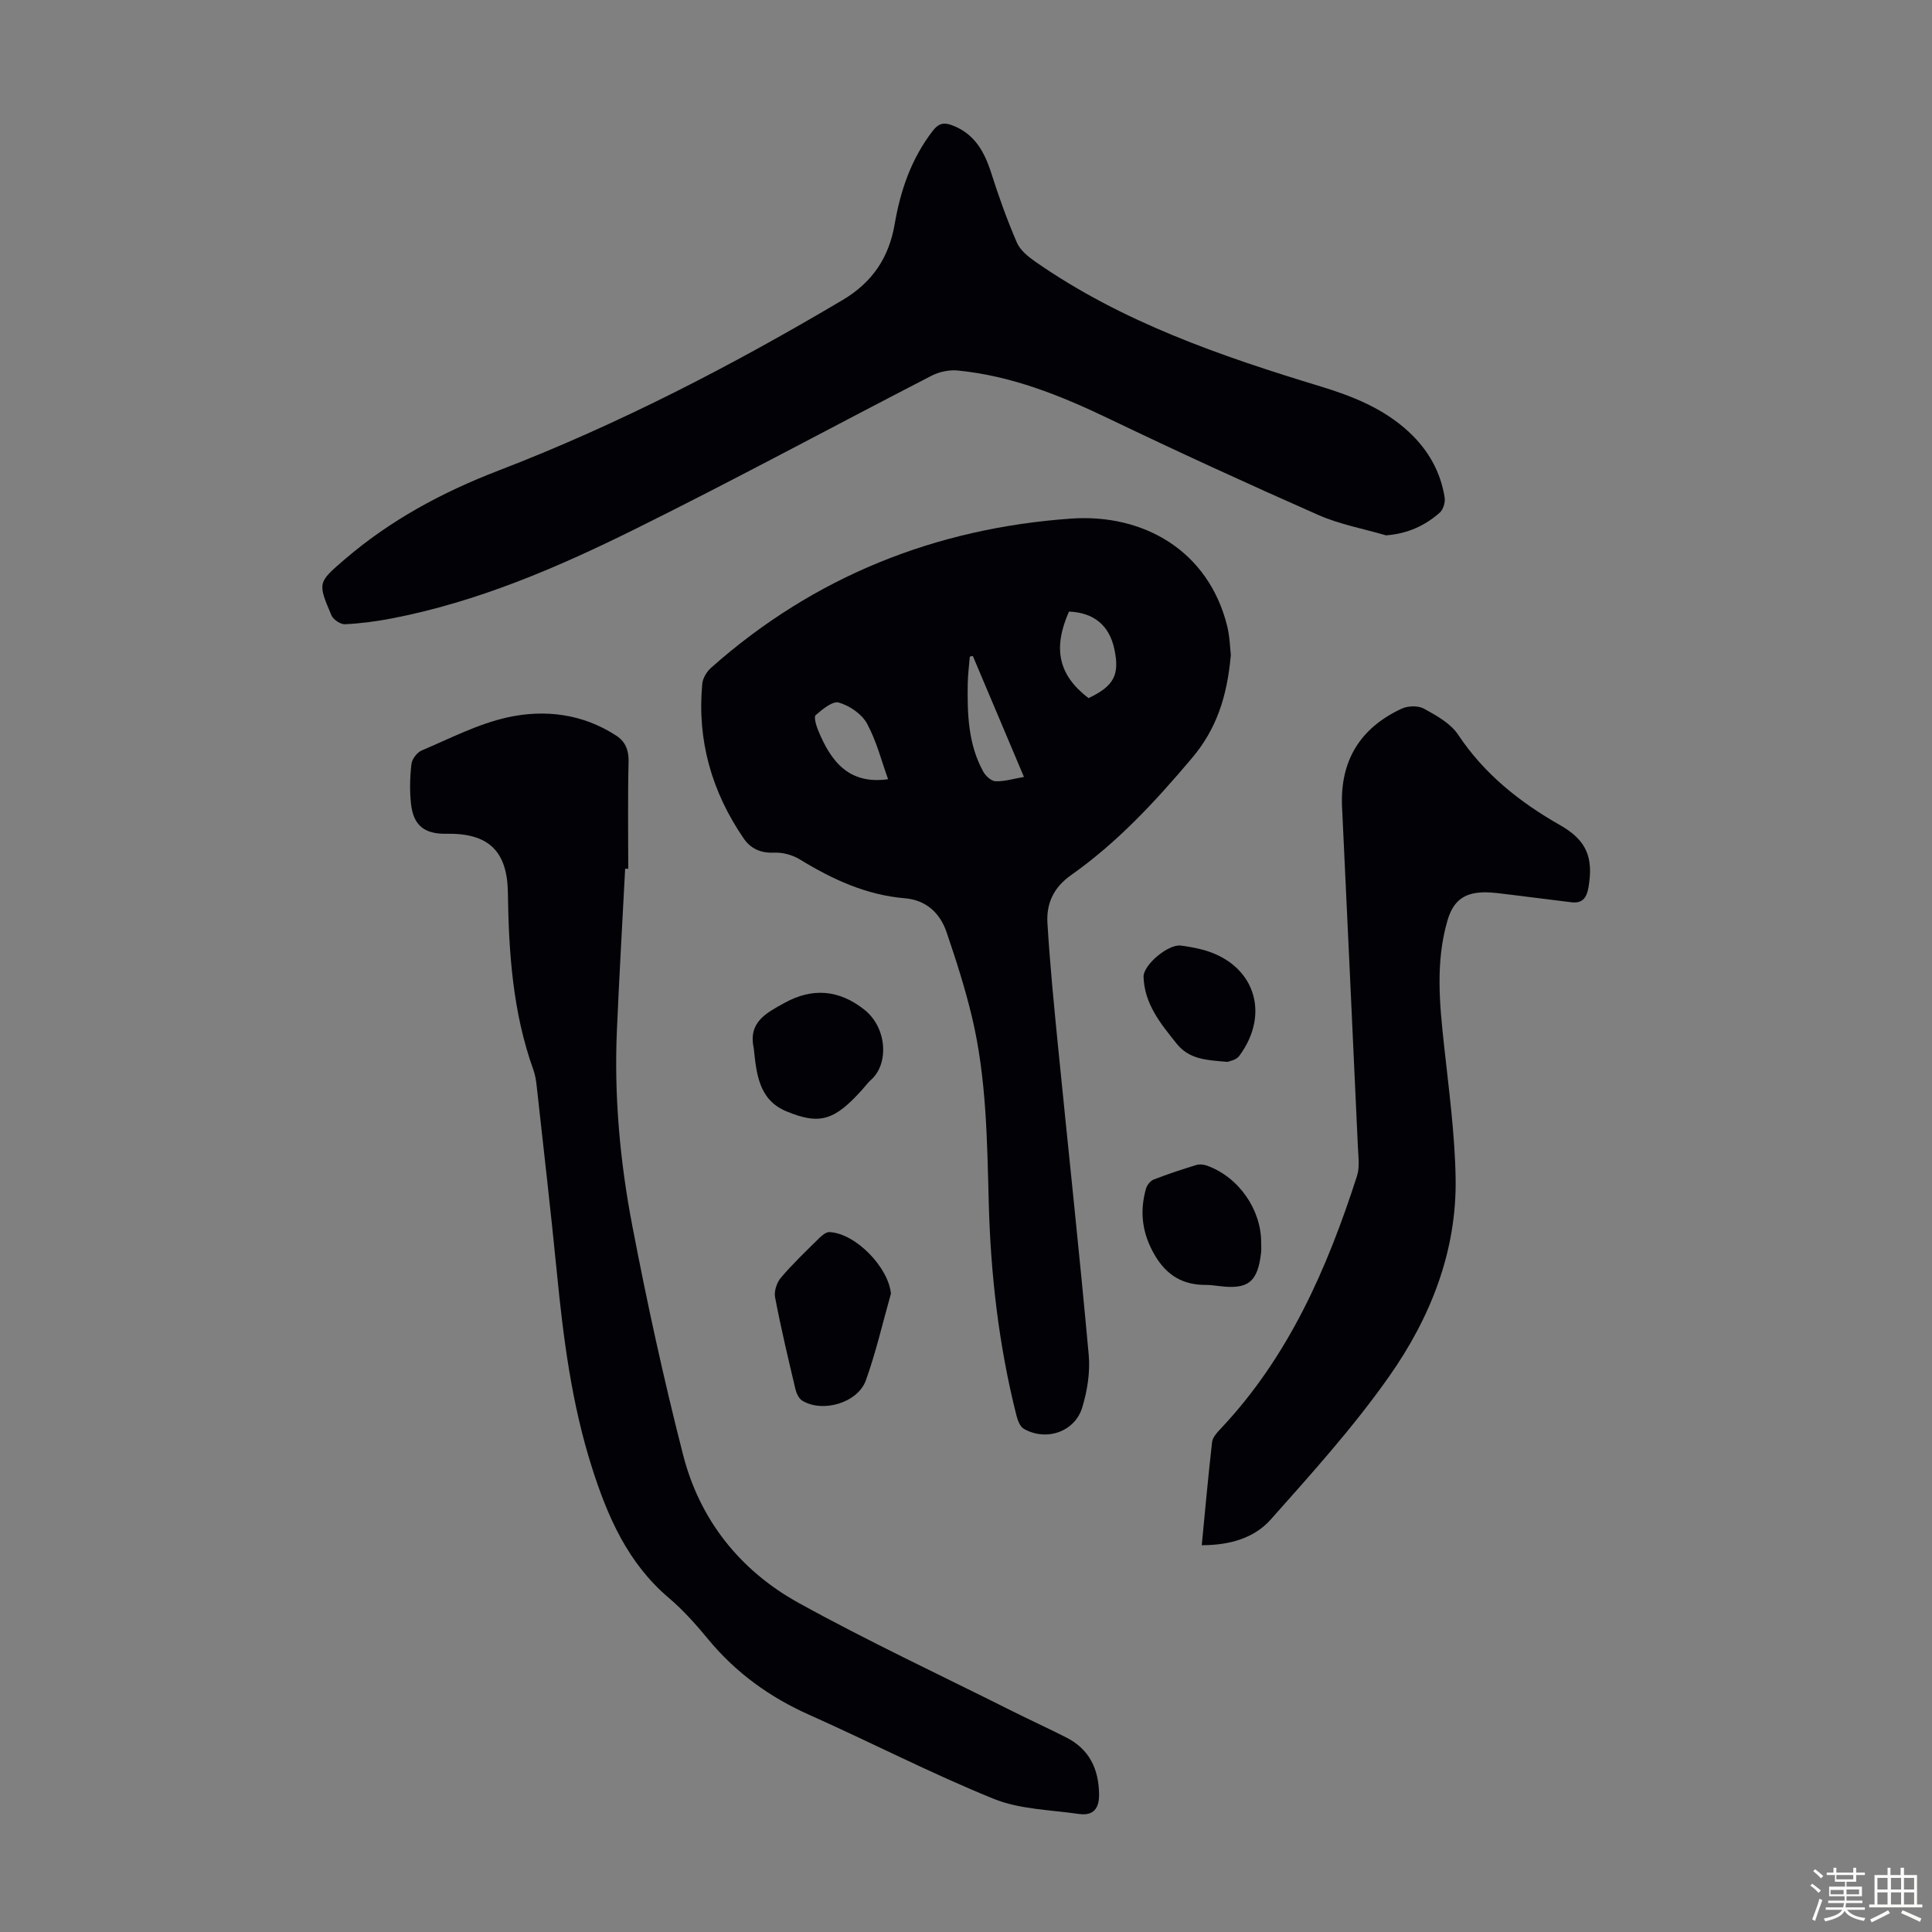 <svg enable-background="new 0 0 400 400" viewBox="0 0 400 400" xmlns="http://www.w3.org/2000/svg"><rect x="0" y="0" width="400" height="400" fill="#808080" stroke="none"/><path d="m374.8 390.4.4-.4c.7.5 1.3 1 1.8 1.4l-.5.5c-.5-.6-1.1-1.1-1.7-1.5zm1 7.3-.6-.3c.5-1.4 1.1-2.8 1.5-4.3.2.1.4.2.6.3-.5 1.3-1 2.8-1.5 4.3zm-.4-10.3.4-.4c.4.3 1 .8 1.7 1.4l-.5.5c-.4-.5-1-1-1.6-1.5zm2.5.3h1.7v-1h.6v1h3.5v-1h.6v1h1.8v.5h-1.8v1.4h-2v1h3.2v2h-3.2v.9h3.3v.5h-3.4c0 .3-.1.6-.1.9h4v.5h-3.7c.7.9 1.9 1.5 3.8 1.7-.1.2-.2.4-.3.6-2.1-.4-3.5-1.1-4-2.1-.4 1-1.8 1.7-4 2.2-.1-.2-.2-.4-.3-.6 2.1-.4 3.4-1 3.8-1.8h-3.4v-.5h3.6c.1-.3.1-.6.2-.9h-3.3v-.5h3.4c0-.3 0-.6 0-.9h-3.2v-2h3.3v-1h-2.1v-1.4h-1.7v-.5zm1.1 3.5v1h2.7c0-.3 0-.4 0-.4 0-.1 0-.2 0-.2 0-.1 0-.2 0-.3h-2.7zm1.2-3v.9h3.5v-.9zm4.7 3h-2.6v.6.4h2.6z" fill="#fbfcfa"/><path d="m393.6 386.7h.6v1.5h2.7v6.1h1.1v.6h-11v-.6h1.1v-6.1h2.7v-1.5h.6v1.5h2.1v-1.5zm-2.7 8.8.4.6c-1.2.6-2.5 1.3-3.8 1.9-.1-.2-.2-.4-.3-.6 1.2-.6 2.5-1.2 3.7-1.9zm-2.2-6.7v2.4h2.1v-2.4zm0 3v2.5h2.1v-2.5zm2.8-3v2.4h2.1v-2.4zm0 3v2.5h2.1v-2.5zm6 6.1c-1.4-.7-2.7-1.3-3.9-1.8l.3-.6c1.5.6 2.7 1.2 3.9 1.7zm-1.2-9.1h-2.1v2.4h2.1zm-2.1 3v2.5h2.1v-2.5z" fill="#fbfcfa"/><g fill="#010106"><path d="m254.83 135.62c-.78 8.72-3 15.36-8.07 21.36-7.55 8.94-15.42 17.45-24.99 24.19-3.68 2.59-5.15 5.92-4.91 9.94.52 8.58 1.36 17.13 2.21 25.69 2.11 21.25 4.41 42.48 6.34 63.75.32 3.57-.3 7.41-1.35 10.87-1.54 5.06-7.51 7.05-12.1 4.39-.77-.45-1.25-1.71-1.5-2.69-3.67-14.49-5.36-29.24-5.75-44.15-.34-12.87-.47-25.76-3.46-38.36-1.42-5.96-3.3-11.83-5.28-17.63-1.35-3.97-4.26-6.64-8.6-7-8.03-.67-15.03-3.92-21.78-8.05-1.52-.93-3.56-1.48-5.33-1.4-2.78.12-4.84-.82-6.31-2.97-6.6-9.65-9.65-20.3-8.55-32 .11-1.16.92-2.51 1.82-3.3 21.27-18.89 46.47-28.91 74.53-30.89 14.92-1.05 28.38 6.56 32.3 22.15.59 2.37.63 4.86.78 6.1zm-29.46 8.92c5.28-2.51 6.49-4.83 5.34-10.19-1.06-4.89-4.25-7.52-9.39-7.73-3.4 7.69-2.16 13.18 4.05 17.92zm-41.5 16.79c-1.36-3.76-2.39-7.91-4.38-11.55-1.08-1.97-3.59-3.67-5.81-4.32-1.28-.38-3.4 1.39-4.8 2.59-.43.37.09 2.14.5 3.14 2.6 6.33 6.27 11.3 14.49 10.14zm17.54-25.53c-.21.05-.42.1-.62.15-.15 1.85-.4 3.69-.43 5.54-.1 6.3.07 12.58 3.22 18.28.49.89 1.65 1.95 2.54 1.98 1.82.07 3.66-.51 5.88-.89-3.63-8.58-7.11-16.82-10.59-25.06z"/><path d="m286.97 110.84c-4.7-1.38-9.61-2.27-14.05-4.23-14.6-6.44-29.12-13.11-43.51-20.01-9.95-4.77-20.06-8.81-31.12-9.89-1.75-.17-3.8.25-5.38 1.06-20.57 10.59-40.91 21.62-61.64 31.88-16.02 7.93-32.49 14.99-50.22 18.4-3.18.61-6.41 1.04-9.64 1.19-.93.04-2.42-.97-2.8-1.87-2.86-6.73-2.81-6.77 2.7-11.51 9.44-8.12 20.21-13.93 31.77-18.38 24.9-9.58 48.48-21.79 71.4-35.38 6.25-3.71 9.58-8.89 10.75-15.67 1.21-7.06 3.46-13.59 7.88-19.33 1.19-1.55 2.27-1.81 3.97-1.18 4.68 1.74 6.74 5.48 8.16 9.95 1.55 4.87 3.28 9.7 5.31 14.39.69 1.58 2.36 2.91 3.85 3.95 17.95 12.5 38.31 19.5 58.99 25.79 6.66 2.03 13.09 4.58 18.31 9.44 3.99 3.71 6.55 8.2 7.4 13.56.16.99-.29 2.49-1.01 3.13-3.08 2.73-6.71 4.37-11.12 4.71z"/><path d="m129.43 179.86c-.58 11.17-1.23 22.34-1.71 33.52-.59 13.59.64 27.1 3.19 40.4 3.04 15.9 6.5 31.74 10.51 47.41 3.45 13.49 11.81 23.98 23.92 30.67 14.36 7.93 29.26 14.9 43.94 22.26 3.79 1.9 7.66 3.67 11.45 5.59 4.79 2.43 6.75 6.49 6.82 11.78.04 3.09-1.31 4.48-4.18 4.07-5.94-.86-12.25-.94-17.68-3.15-12.92-5.24-25.35-11.67-38.09-17.35-8.23-3.66-15.24-8.72-20.98-15.67-2.49-3.01-5.12-5.99-8.09-8.51-8.58-7.26-12.77-16.92-16.05-27.29-4.11-13-5.83-26.37-7.16-39.85-1.28-13.02-2.79-26.02-4.22-39.02-.12-1.11-.31-2.24-.69-3.28-4.25-11.86-5.08-24.19-5.26-36.64-.12-8.66-4.06-12.34-12.73-12.18-4.48.08-6.79-1.66-7.31-6.07-.32-2.75-.24-5.59.07-8.35.11-1.03 1.16-2.41 2.12-2.82 5.86-2.48 11.65-5.51 17.8-6.86 7.72-1.7 15.56-.73 22.49 3.79 1.89 1.23 2.61 3 2.55 5.42-.18 7.38-.07 14.76-.07 22.14-.21-.01-.43-.01-.64-.01z"/><path d="m248.81 319.92c.72-7.38 1.34-14.38 2.14-21.35.11-.97 1-1.95 1.74-2.73 14.1-14.93 22.08-33.18 28.26-52.36.59-1.83.29-3.99.19-5.99-1.07-23.47-2.18-46.94-3.28-70.41-.45-9.56 3.74-16.37 12.34-20.36 1.3-.6 3.41-.66 4.61 0 2.59 1.43 5.52 3.04 7.08 5.39 5.43 8.17 12.74 13.96 21.11 18.73 5.52 3.14 6.94 6.73 5.87 12.92-.36 2.07-1.22 3.32-3.48 3.05-4.21-.5-8.4-1.07-12.61-1.57-1.88-.22-3.78-.53-5.66-.49-4.12.1-6.29 1.88-7.44 5.84-2.5 8.59-1.64 17.26-.69 25.96.99 9.11 2.22 18.24 2.38 27.37.26 15.16-5.22 28.9-13.74 41.02-7.36 10.47-16.01 20.07-24.54 29.66-3.39 3.82-8.43 5.32-14.28 5.32z"/><path d="m184.46 267.83c-1.7 5.99-3.09 12.1-5.19 17.95-1.69 4.69-8.98 6.79-13.19 4.2-.71-.44-1.2-1.54-1.41-2.43-1.49-6.3-2.99-12.61-4.2-18.96-.24-1.25.36-3.06 1.21-4.06 2.46-2.89 5.22-5.52 7.93-8.19.58-.57 1.43-1.28 2.12-1.25 5.5.28 12.23 7.37 12.73 12.74z"/><path d="m156.06 217.05c-1.19-5.45 2.57-7.3 6.31-9.38 5.8-3.23 11.34-2.78 16.58 1.37 4.77 3.78 5.08 11.27 1.4 14.51-.67.59-1.19 1.33-1.79 2-5.76 6.4-8.75 7.44-15.77 4.53-5.75-2.39-6.18-7.91-6.73-13.03z"/><path d="m261.11 257.28c0 .67.06 1.35-.01 2.01-.69 6.17-2.69 7.75-8.73 6.97-.88-.11-1.78-.23-2.67-.23-4.74.03-8.12-1.93-10.59-6.12-2.62-4.45-3.22-8.95-1.85-13.79.21-.74.9-1.63 1.58-1.9 2.9-1.13 5.87-2.11 8.85-3.02.67-.21 1.54-.1 2.22.14 6.53 2.35 11.23 9.08 11.2 15.94z"/><path d="m254.16 219.85c-4.57-.37-7.98-.56-10.57-3.8-3.32-4.15-6.64-8.18-6.83-13.8-.08-2.45 5.08-6.8 7.69-6.48 1.44.18 2.88.44 4.28.79 10.83 2.74 14.53 13.09 7.81 22.1-.63.84-2.11 1.06-2.38 1.19z"/></g></svg>